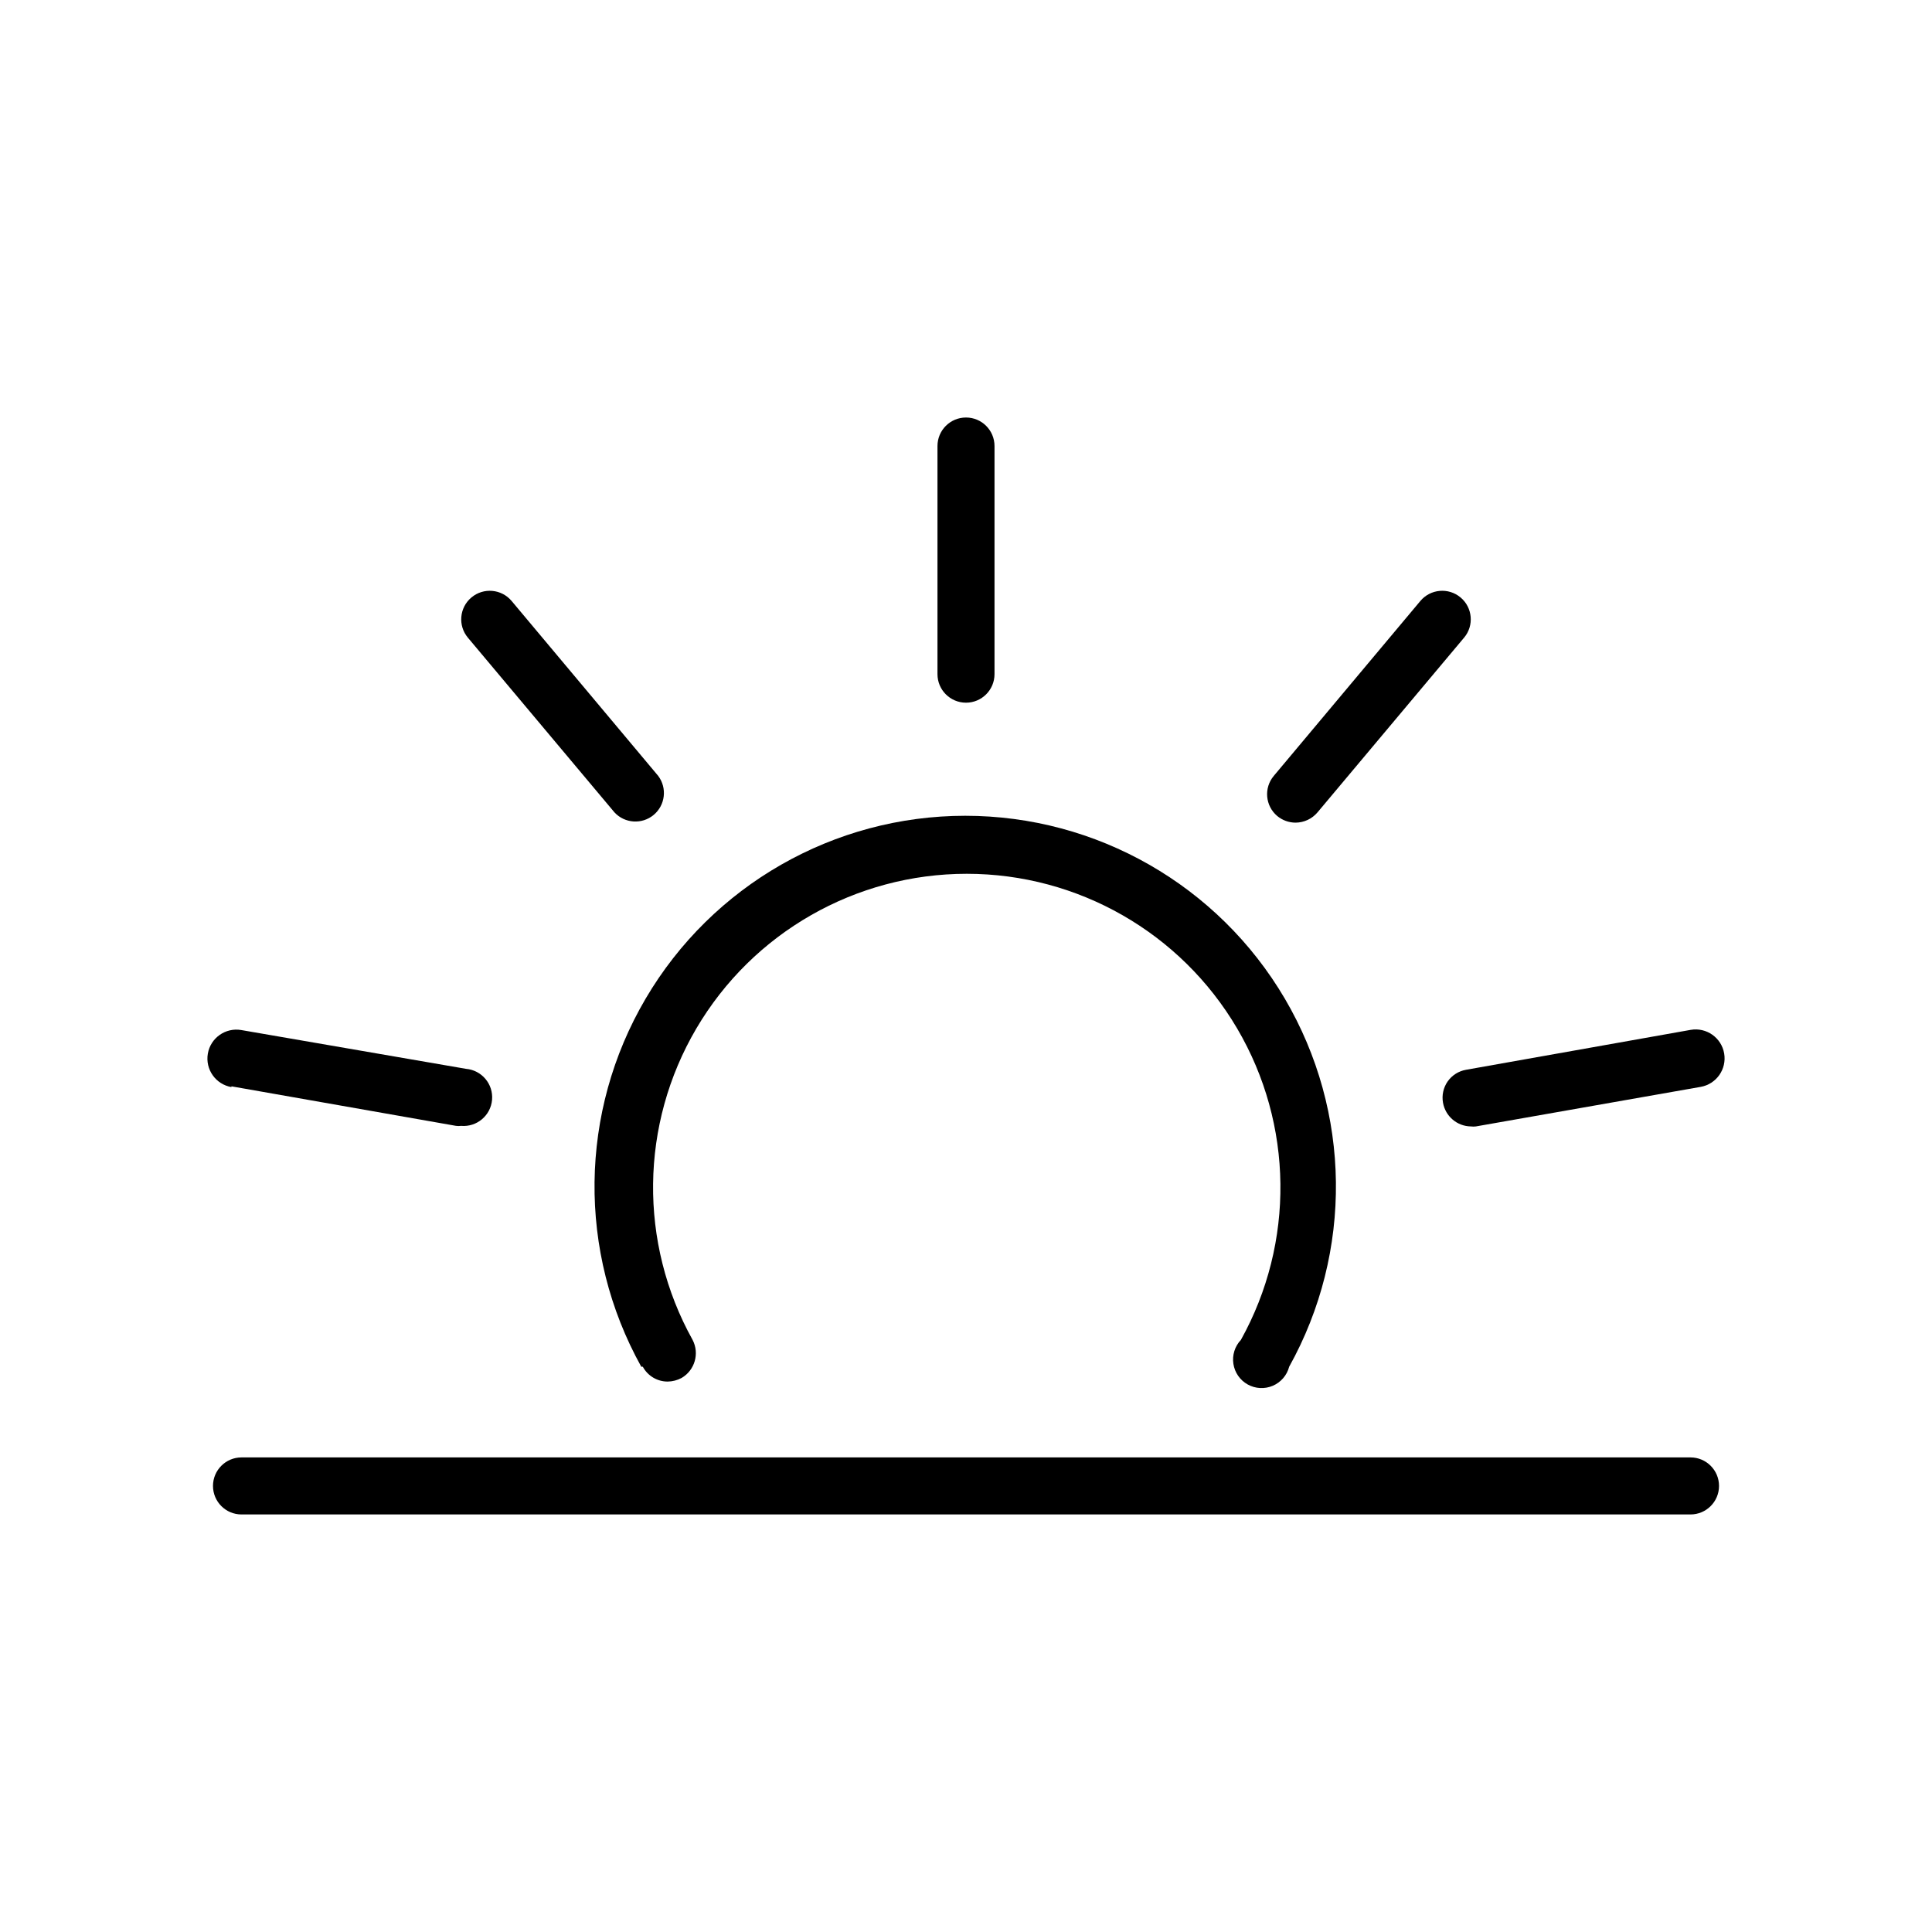 <?xml version="1.0" encoding="UTF-8"?>
<!-- The Best Svg Icon site in the world: iconSvg.co, Visit us! https://iconsvg.co -->
<svg fill="#000000" width="800px" height="800px" version="1.1" viewBox="144 144 512 512" xmlns="http://www.w3.org/2000/svg">
 <g>
  <path d="m400 330.22c4.172 0 7.555-3.387 7.555-7.559v-60.457c0-4.176-3.383-7.559-7.555-7.559-4.176 0-7.559 3.383-7.559 7.559v60.457c0 4.172 3.383 7.559 7.559 7.559z"/>
  <path d="m306.84 359.29c2.734 2.953 7.301 3.246 10.391 0.668 3.086-2.578 3.613-7.121 1.199-10.34l-38.844-46.352c-2.688-3.199-7.457-3.617-10.656-0.93-3.199 2.684-3.617 7.453-0.934 10.656z"/>
  <path d="m205.33 431.89 59.551 10.48-0.004-0.004c0.438 0.055 0.875 0.055 1.312 0 4.172 0.363 7.848-2.727 8.211-6.902 0.363-4.172-2.727-7.848-6.902-8.211l-59.551-10.277c-4.172-0.723-8.145 2.074-8.867 6.246-0.723 4.176 2.074 8.145 6.25 8.867z"/>
  <path d="m526.41 436.22c0.629 3.609 3.742 6.254 7.402 6.297 0.438 0.055 0.875 0.055 1.312 0l59.551-10.48c4.172-0.723 6.969-4.691 6.246-8.867-0.723-4.172-4.695-6.969-8.867-6.246l-59.551 10.582c-1.965 0.344-3.715 1.457-4.859 3.09-1.141 1.637-1.586 3.66-1.234 5.625z"/>
  <path d="m487.36 362.01c2.234-0.02 4.352-1.012 5.793-2.723l38.844-46.301v0.004c2.688-3.203 2.269-7.973-0.93-10.656-3.203-2.688-7.973-2.269-10.656 0.93l-38.844 46.352c-2.68 3.188-2.273 7.941 0.906 10.629 1.375 1.141 3.102 1.766 4.887 1.766z"/>
  <path d="m592 530.23h-384c-4.172 0-7.555 3.383-7.555 7.555 0 4.176 3.383 7.559 7.555 7.559h384c4.176 0 7.559-3.383 7.559-7.559 0-4.172-3.383-7.555-7.559-7.555z"/>
  <path d="m314.35 506.2c1.305 2.43 3.844 3.938 6.598 3.93 1.285-0.02 2.547-0.348 3.68-0.957 3.504-2.043 4.789-6.477 2.922-10.078-14.32-25.746-13.941-57.148 0.992-82.543 14.938-25.395 42.195-40.988 71.656-40.988 29.461 0 56.723 15.594 71.656 40.988 14.934 25.395 15.312 56.797 0.992 82.543-1.605 1.695-2.34 4.039-1.984 6.348 0.355 2.312 1.758 4.328 3.801 5.461 2.043 1.133 4.496 1.258 6.644 0.34 2.148-0.922 3.75-2.781 4.336-5.043 16.93-30.43 16.488-67.547-1.16-97.562s-49.867-48.449-84.688-48.449-67.039 18.434-84.688 48.449-18.09 67.133-1.16 97.562z"/>
 </g>
</svg>